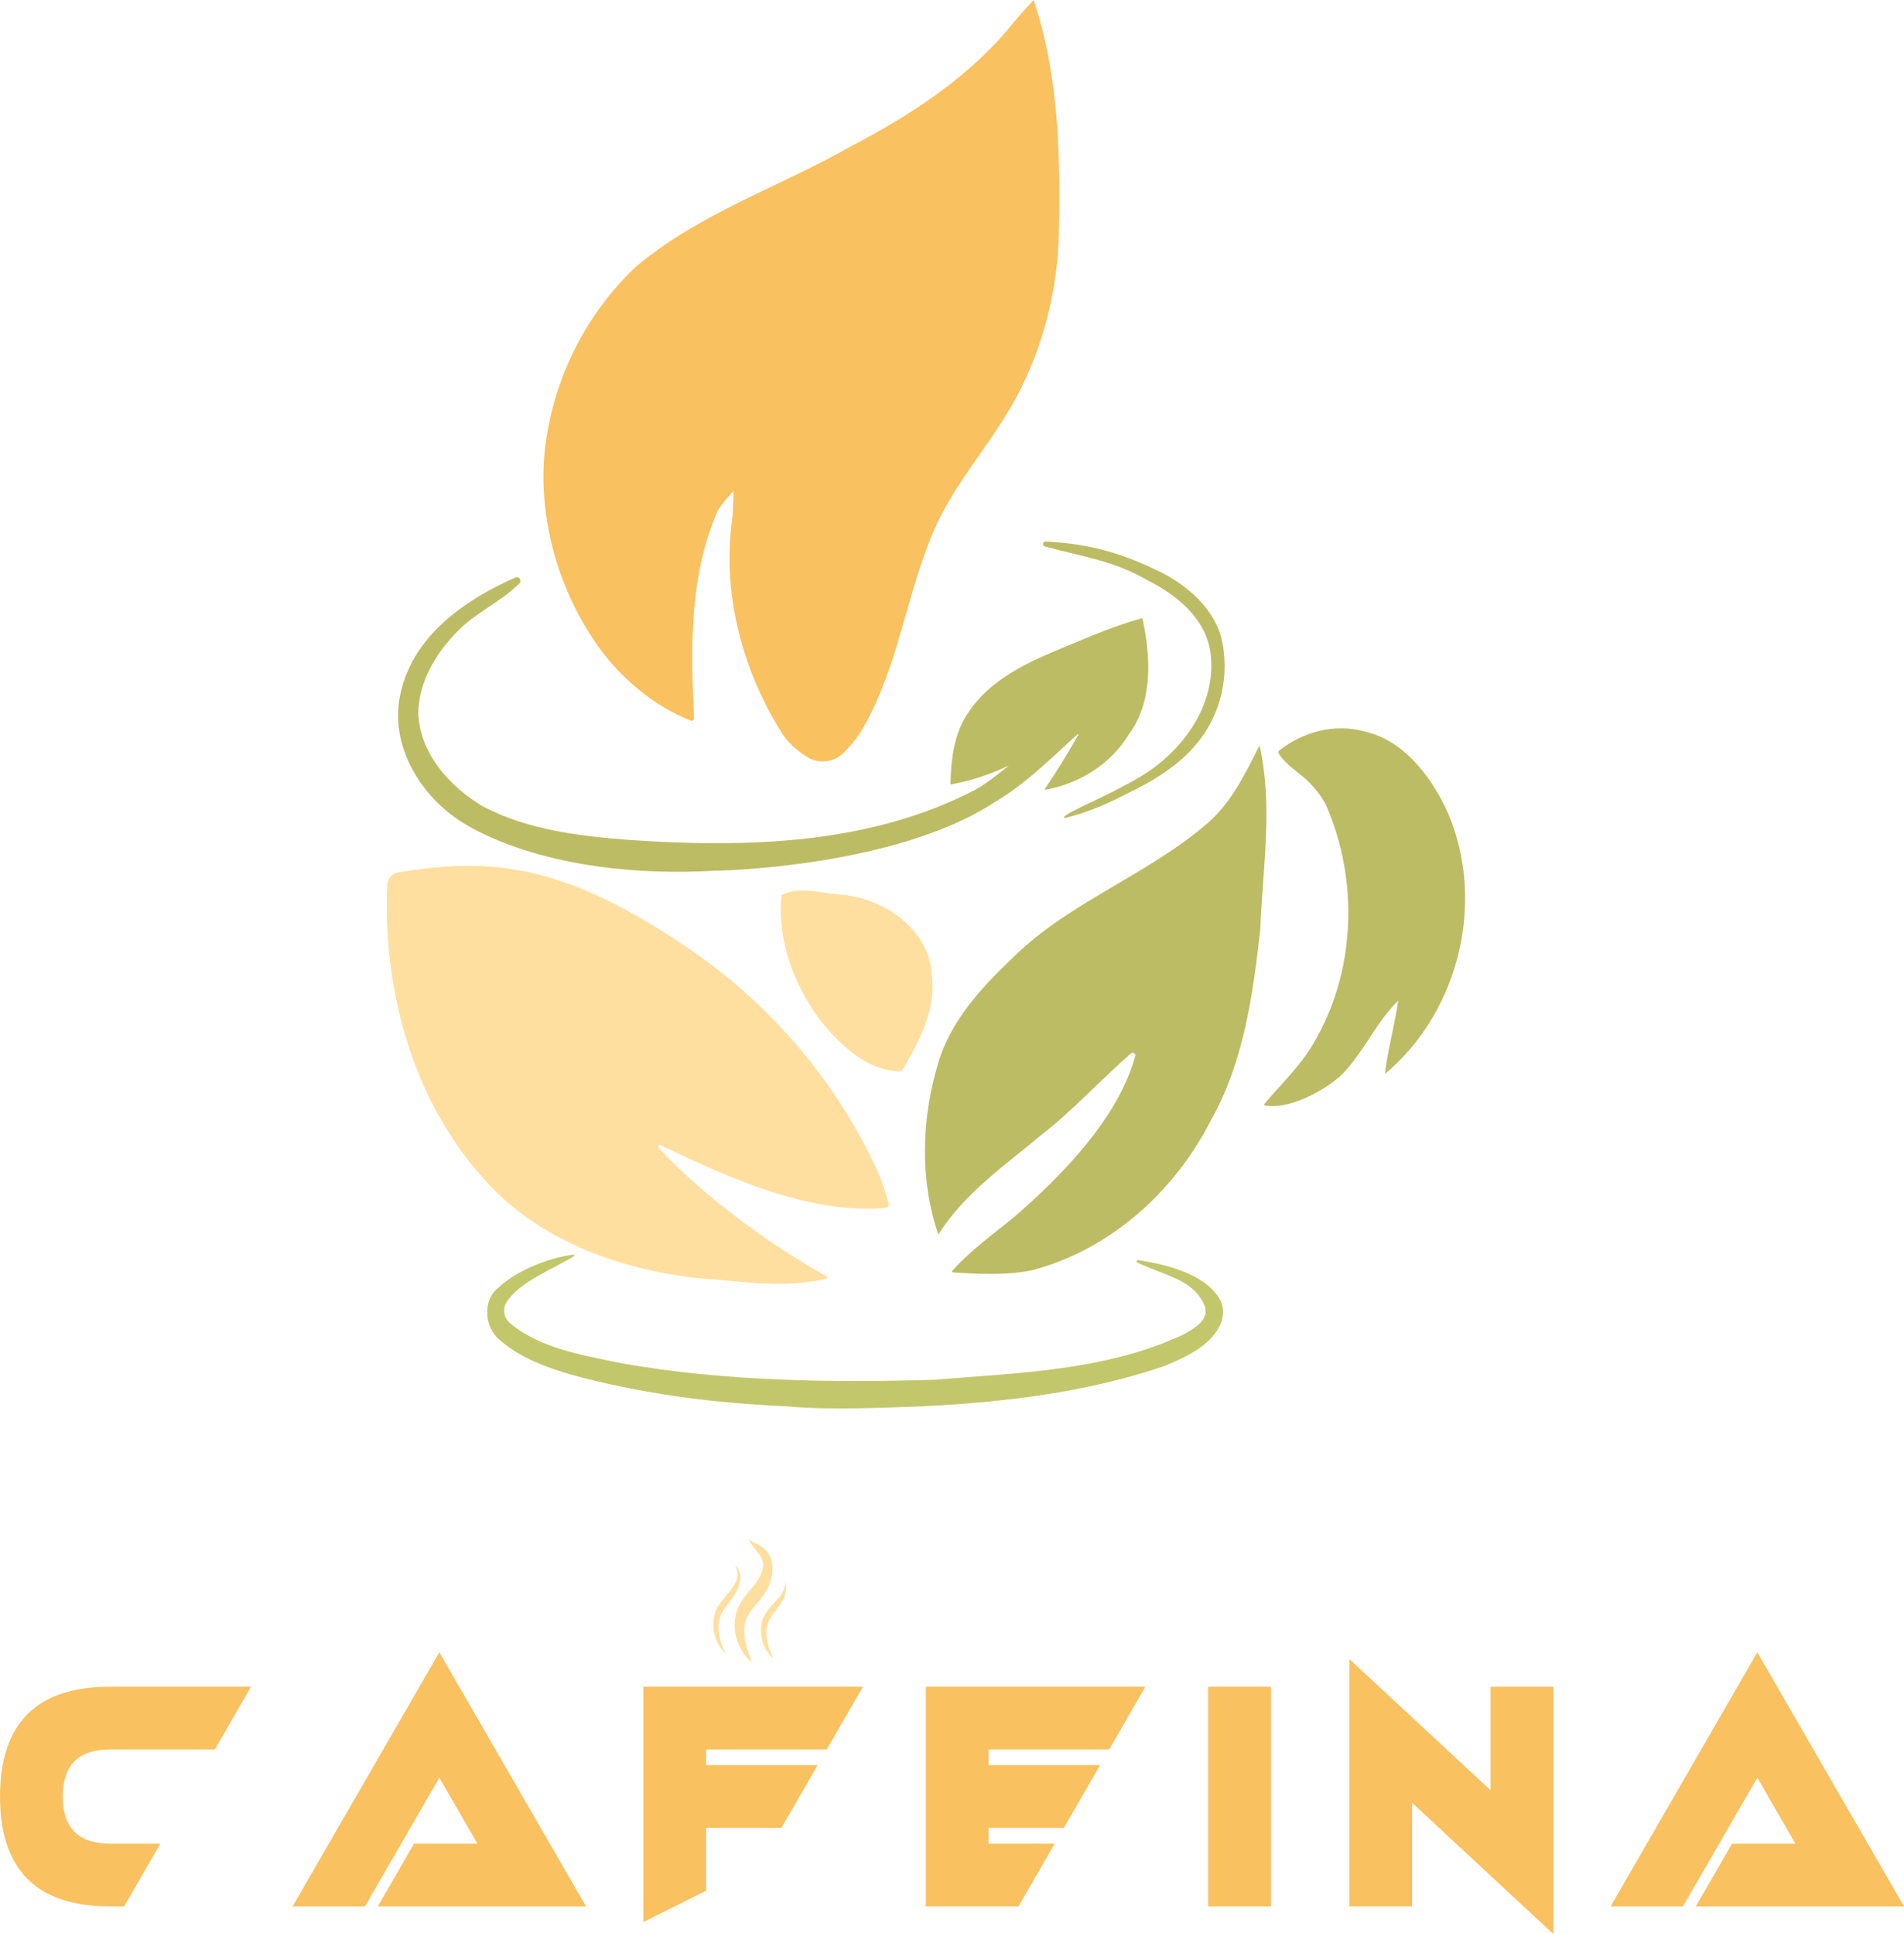 <?xml version="1.0" encoding="UTF-8"?>
<svg id="Layer_2" data-name="Layer 2" xmlns="http://www.w3.org/2000/svg" viewBox="0 0 711.42 722.52">
  <defs>
    <style>
      .cls-1 {
        fill: #f9c15f;
      }

      .cls-2 {
        fill: #bcbc64;
      }

      .cls-3 {
        fill: #c2c76b;
      }

      .cls-4 {
        fill: #ffdf9f;
      }
    </style>
  </defs>
  <g id="Layer_1-2" data-name="Layer 1">
    <g>
      <g>
        <g>
          <path class="cls-4" d="M144.71,330.51c.1-2.31,1.83-4.24,4.1-4.61,13.87-2.31,28.02-3.41,42-1.29,23.86,3.6,45.43,15.55,65.18,28.86,31.23,20.75,56.42,50.24,72.06,84.32,1.65,3.85,2.86,7.89,4.04,11.93.21.71-.28,1.44-1.01,1.51-28.34,2.57-59-11.17-84.19-23.41-.65-.32-1.27.51-.78,1.04,17.17,18.4,40.99,35.75,62.73,47.98.36.2.28.75-.12.85-15.88,3.92-32.2.87-48.24-.2-29.69-3.33-60-14.5-80.08-37.46-26.37-29.59-37.43-70.42-35.69-109.52Z"/>
          <path class="cls-4" d="M292.02,334.35c6.39-3.42,14.65-.63,21.69-.18,16.33,1.14,33.91,13,34.51,30.62,1.54,12.98-5.03,24.73-11.35,35.49-12.84-.07-22.83-9.78-30.42-19.12-9.9-13.38-16.17-30-14.43-46.82Z"/>
          <path class="cls-1" d="M379.1,7.93c2.3-2.68,4.69-5.32,7.1-7.93,9.27,27.56,10.03,56.96,9.47,85.75-.25,19.72-4.71,39.45-13.22,57.27-9.18,19.9-25.31,35.7-33.86,55.96-9.96,23.59-13.02,49.79-25.71,72.28-1.98,3.7-4.64,6.9-7.56,9.87-3.61,3.67-9.32,4.43-13.69,1.7-4.01-2.51-7.58-5.65-10.03-9.83-14.63-23.63-22.02-52.4-17.87-80.08.11-2.37.34-7.1.42-9.47-2.23,2.17-4.2,4.56-5.87,7.15-10.85,24.4-10.21,51.5-8.97,77.86.03.57-.55,1-1.08.79-13.42-5.15-25.85-15.58-34.11-26.92-14.43-19.99-22.18-44.94-20.93-69.63,1.83-27.63,14.41-54.37,34.67-73.29,23.66-19.77,53.39-29.62,79.92-44.65,22.83-11.95,45.17-26.38,61.32-46.84Z"/>
          <path class="cls-2" d="M456.28,237.92c-3.24-11.01-12.47-18.99-22.38-24.07-13.5-6.6-25.35-10.66-43.26-11.54-1.02-.05-1.31,1.52-.33,1.8,14.19,3.94,25.51,5.15,38.7,12.81,10.88,5.45,21.65,14.36,23.31,27.17,2.49,19.98-11.56,38.13-28.34,47.28-.44.26-.82.48-1.23.72l-7.15,3.8-6,2.9h0c-2.69,1.24-5.84,2.74-8.26,4.01h-.02s0,.01,0,.01c-1.88.99-3.32,1.83-3.7,2.29-.39.46.03.52.92.33h-.03c.07,0,.13-.02.19-.04.1-.02.17-.03.27-.06h0c.1-.03.24-.07.35-.1,6.61-1.71,12.75-4.32,16.75-6.22l8.5-4.24c1.1-.56,2.2-1.14,3.31-1.75.24-.12.39-.21.39-.21h-.04c7.21-4.02,14.26-9.12,19.05-15.21,9.13-10.81,12.39-26,8.97-39.69Z"/>
          <path class="cls-2" d="M268.32,325.27s66.01-1.21,103.09-25.45c11.72-6.82,21.25-16.53,31.25-25.54.14-.12.35.05.26.21-3.92,6.93-8.07,13.73-12.55,20.3-.08.12.02.28.16.25,12.79-2.25,24.46-9.54,31.27-20.69,9.12-12.46,8.14-28.91,5.11-43.26-.02-.09-.11-.15-.2-.12-9.92,2.68-19.39,6.79-28.85,10.74-13.38,5.45-27.52,11.77-35.85,24.21-5.57,7.81-6.66,17.64-6.88,26.96,0,.1.09.18.19.16,7.52-1.33,14.81-3.79,21.69-7.07-4.02,3.13-7.95,6.43-12.4,8.98-39.76,20.73-85.93,21.82-129.67,18.83-18.61-1.47-37.75-3.71-54.5-12.53-12.38-7.33-23.45-19.61-24.15-34.62.07-11.82,6.59-22.69,14.72-30.85,6.79-7.04,16.23-10.95,23.08-17.84,1.03-1.04-.17-2.76-1.51-2.18-19.03,8.34-38.04,21.74-42.85,42.95-4.29,18.03,5.74,36.19,20.15,46.6,0,0,30.37,23.94,98.44,19.93Z"/>
          <path class="cls-2" d="M470.61,278.51c-5.54,10.97-11.06,22.47-20.91,30.29-21.89,18.32-49.72,28.23-70.43,48.16-12.02,11.44-24.06,24.08-28.79,40.43-6.17,20.62-6.92,43.33.13,63.82,9.85-15.66,25.33-26.16,39.25-37.84,10.08-7.75,22.56-20.99,32.71-29.84.74-.64,1.85.07,1.59,1.01-6.28,23.28-27.81,45.04-45.25,60.14-7.9,6.48-16.29,12.43-23.1,20.09-.2.22-.05.58.25.59,9.8.59,19.77,1.16,29.45-.78,29.22-7.64,53.25-29.28,66.86-55.89,12.35-21.87,15.84-47.13,18.54-71.68.87-22.78,4.82-45.97-.29-68.51Z"/>
          <path class="cls-3" d="M425.31,470.73c-.56-.09-.89.73-.37.97,5.89,2.69,10.27,3.93,15.39,6.42,3.66,1.79,6.97,4.23,9.16,8.32,2.6,4.88-.44,7.89-4.32,10.39-1.43.92-2.95,1.73-4.5,2.43-28.56,12.88-60.61,13.62-91.34,16.2-39.02,1.12-78.36.63-116.89-6.12-14.4-3.04-30.38-5.4-41.91-15.04-2.3-1.92-2.86-5.32-1.25-7.84,4.89-7.65,17.15-12.25,25.19-17.16.28-.17.12-.63-.21-.59-9.47,1.24-21,5.82-28.02,12.33-6.1,4.71-5.25,15.01.56,19.63,7.59,6.63,17.33,10.16,26.89,12.96,26.05,7.1,52.98,10.57,79.95,11.73,16.95,1.63,38.91.4,51.04.02,30.4-1.5,61.12-5.12,90.07-14.94,8.56-3.46,19.95-8.65,22.05-18.31.55-2.54,0-5.21-1.41-7.38-5.89-9.06-19.67-12.35-30.07-14.01Z"/>
          <path class="cls-2" d="M539.95,301.38c-6.21-12.42-15.93-24.97-30.18-28.12-11.02-3.06-23.02.11-31.82,7.17-.32.26-.41.74-.18,1.09,1.36,2.09,3.15,3.82,5.08,5.44h0s.02.01.02.01c1.49,1.25,3.07,2.45,4.59,3.68,2.66,2.43,5.88,5.94,8,10.12,12.41,28.34,11.12,62.73-4.93,89.41-4.84,8.28-11.93,14.86-18.04,22.17-.2.24-.06.61.24.66,11.04,1.67,25.11-7.89,28.95-11.86,7.78-8.05,12.69-19.48,20.73-27.3-1.23,8.85-3.93,18.43-4.91,27.32,28.32-23.57,38.22-66.45,22.45-99.8Z"/>
        </g>
        <g>
          <path class="cls-1" d="M41.04,630.13h52.76l-13.54,23.45h-39.22c-11.73,0-17.59,5.86-17.59,17.59s5.86,17.59,17.59,17.59h18.88l-13.54,23.45h-5.33c-27.36,0-41.04-13.68-41.04-41.04s13.68-41.04,41.04-41.04Z"/>
          <path class="cls-1" d="M178.4,688.76l-14.25-24.62-27.79,48.07h-27.03l54.82-94.92,54.82,94.92h-77.8l13.54-23.45h23.68Z"/>
          <path class="cls-1" d="M322.44,630.13l-13.54,23.45h-45.08v5.86h41.68l-13.54,23.45h-28.14v23.45l-23.45,11.73v-87.94h82.08Z"/>
          <path class="cls-1" d="M427.97,630.13l-13.54,23.45h-45.08v5.86h41.68l-13.54,23.45h-28.14v5.86h24.74l-13.54,23.45h-34.65v-82.08h82.08Z"/>
          <path class="cls-1" d="M474.87,712.21h-23.45v-82.08h23.45v82.08Z"/>
          <path class="cls-1" d="M527.63,673.51v38.69h-23.45v-92.39l52.76,49.01v-38.69h23.45v92.39l-52.76-49.01Z"/>
          <path class="cls-1" d="M670.86,688.76l-14.25-24.62-27.79,48.07h-27.03l54.82-94.92,54.82,94.92h-77.8l13.54-23.45h23.68Z"/>
        </g>
      </g>
      <g>
        <path class="cls-4" d="M283.4,589.99c-.47.78-.96,1.49-1.56,2.2-.61.74-1.26,1.49-1.95,2.28-1.35,1.6-2.86,3.41-3.99,5.92-1.15,2.49-1.65,5.67-1.33,8.47.27,2.83,1.17,5.33,2.33,7.4,1.19,2.05,2.63,3.77,4.29,4.91-1.98-4.11-3.27-8.57-3.09-12.54.1-1.98.55-3.65,1.39-5.16.83-1.52,2.03-2.95,3.37-4.5,2.59-2.91,6.22-7.59,5.76-14.14-.14-1.59-.64-3.17-1.4-4.33-.75-1.18-1.65-1.97-2.52-2.55-1.76-1.14-3.4-1.7-4.99-2.99.88,2.24,2.55,3.78,3.72,5.38,1.25,1.59,1.81,3.16,1.67,4.75-.09,1.59-.76,3.34-1.69,4.89Z"/>
        <path class="cls-4" d="M271.34,617.85c-1.48-2.65-2.56-5.55-2.83-8.5-.27-2.94.42-5.75,1.86-7.9,1.49-2.22,3.53-4.39,4.97-7.29.71-1.44,1.35-3.16,1.31-5.08-.06-1.94-.98-3.49-2.02-4.35.72,1.37,1.15,2.88.93,4.27-.2,1.38-.87,2.61-1.61,3.75-1.54,2.31-3.45,4.16-5.27,6.73-.88,1.39-1.59,3.05-1.93,4.86-.32,1.81-.33,3.71.04,5.45.69,3.49,2.44,6.32,4.55,8.06Z"/>
        <path class="cls-4" d="M285.57,603.59c-.67,1.35-1.12,2.95-1.23,4.58-.1,1.62.06,3.24.48,4.69.81,2.91,2.36,5.26,4.24,6.72-1.23-2.36-2.17-4.84-2.55-7.37-.39-2.53-.07-4.98.93-6.97,1-2,2.7-3.76,4.17-5.97.73-1.1,1.42-2.38,1.81-3.86.38-1.48.39-3.1-.01-4.45-.14,2.98-1.46,4.94-3.02,6.64-1.54,1.75-3.41,3.27-4.82,5.98Z"/>
      </g>
    </g>
  </g>
</svg>